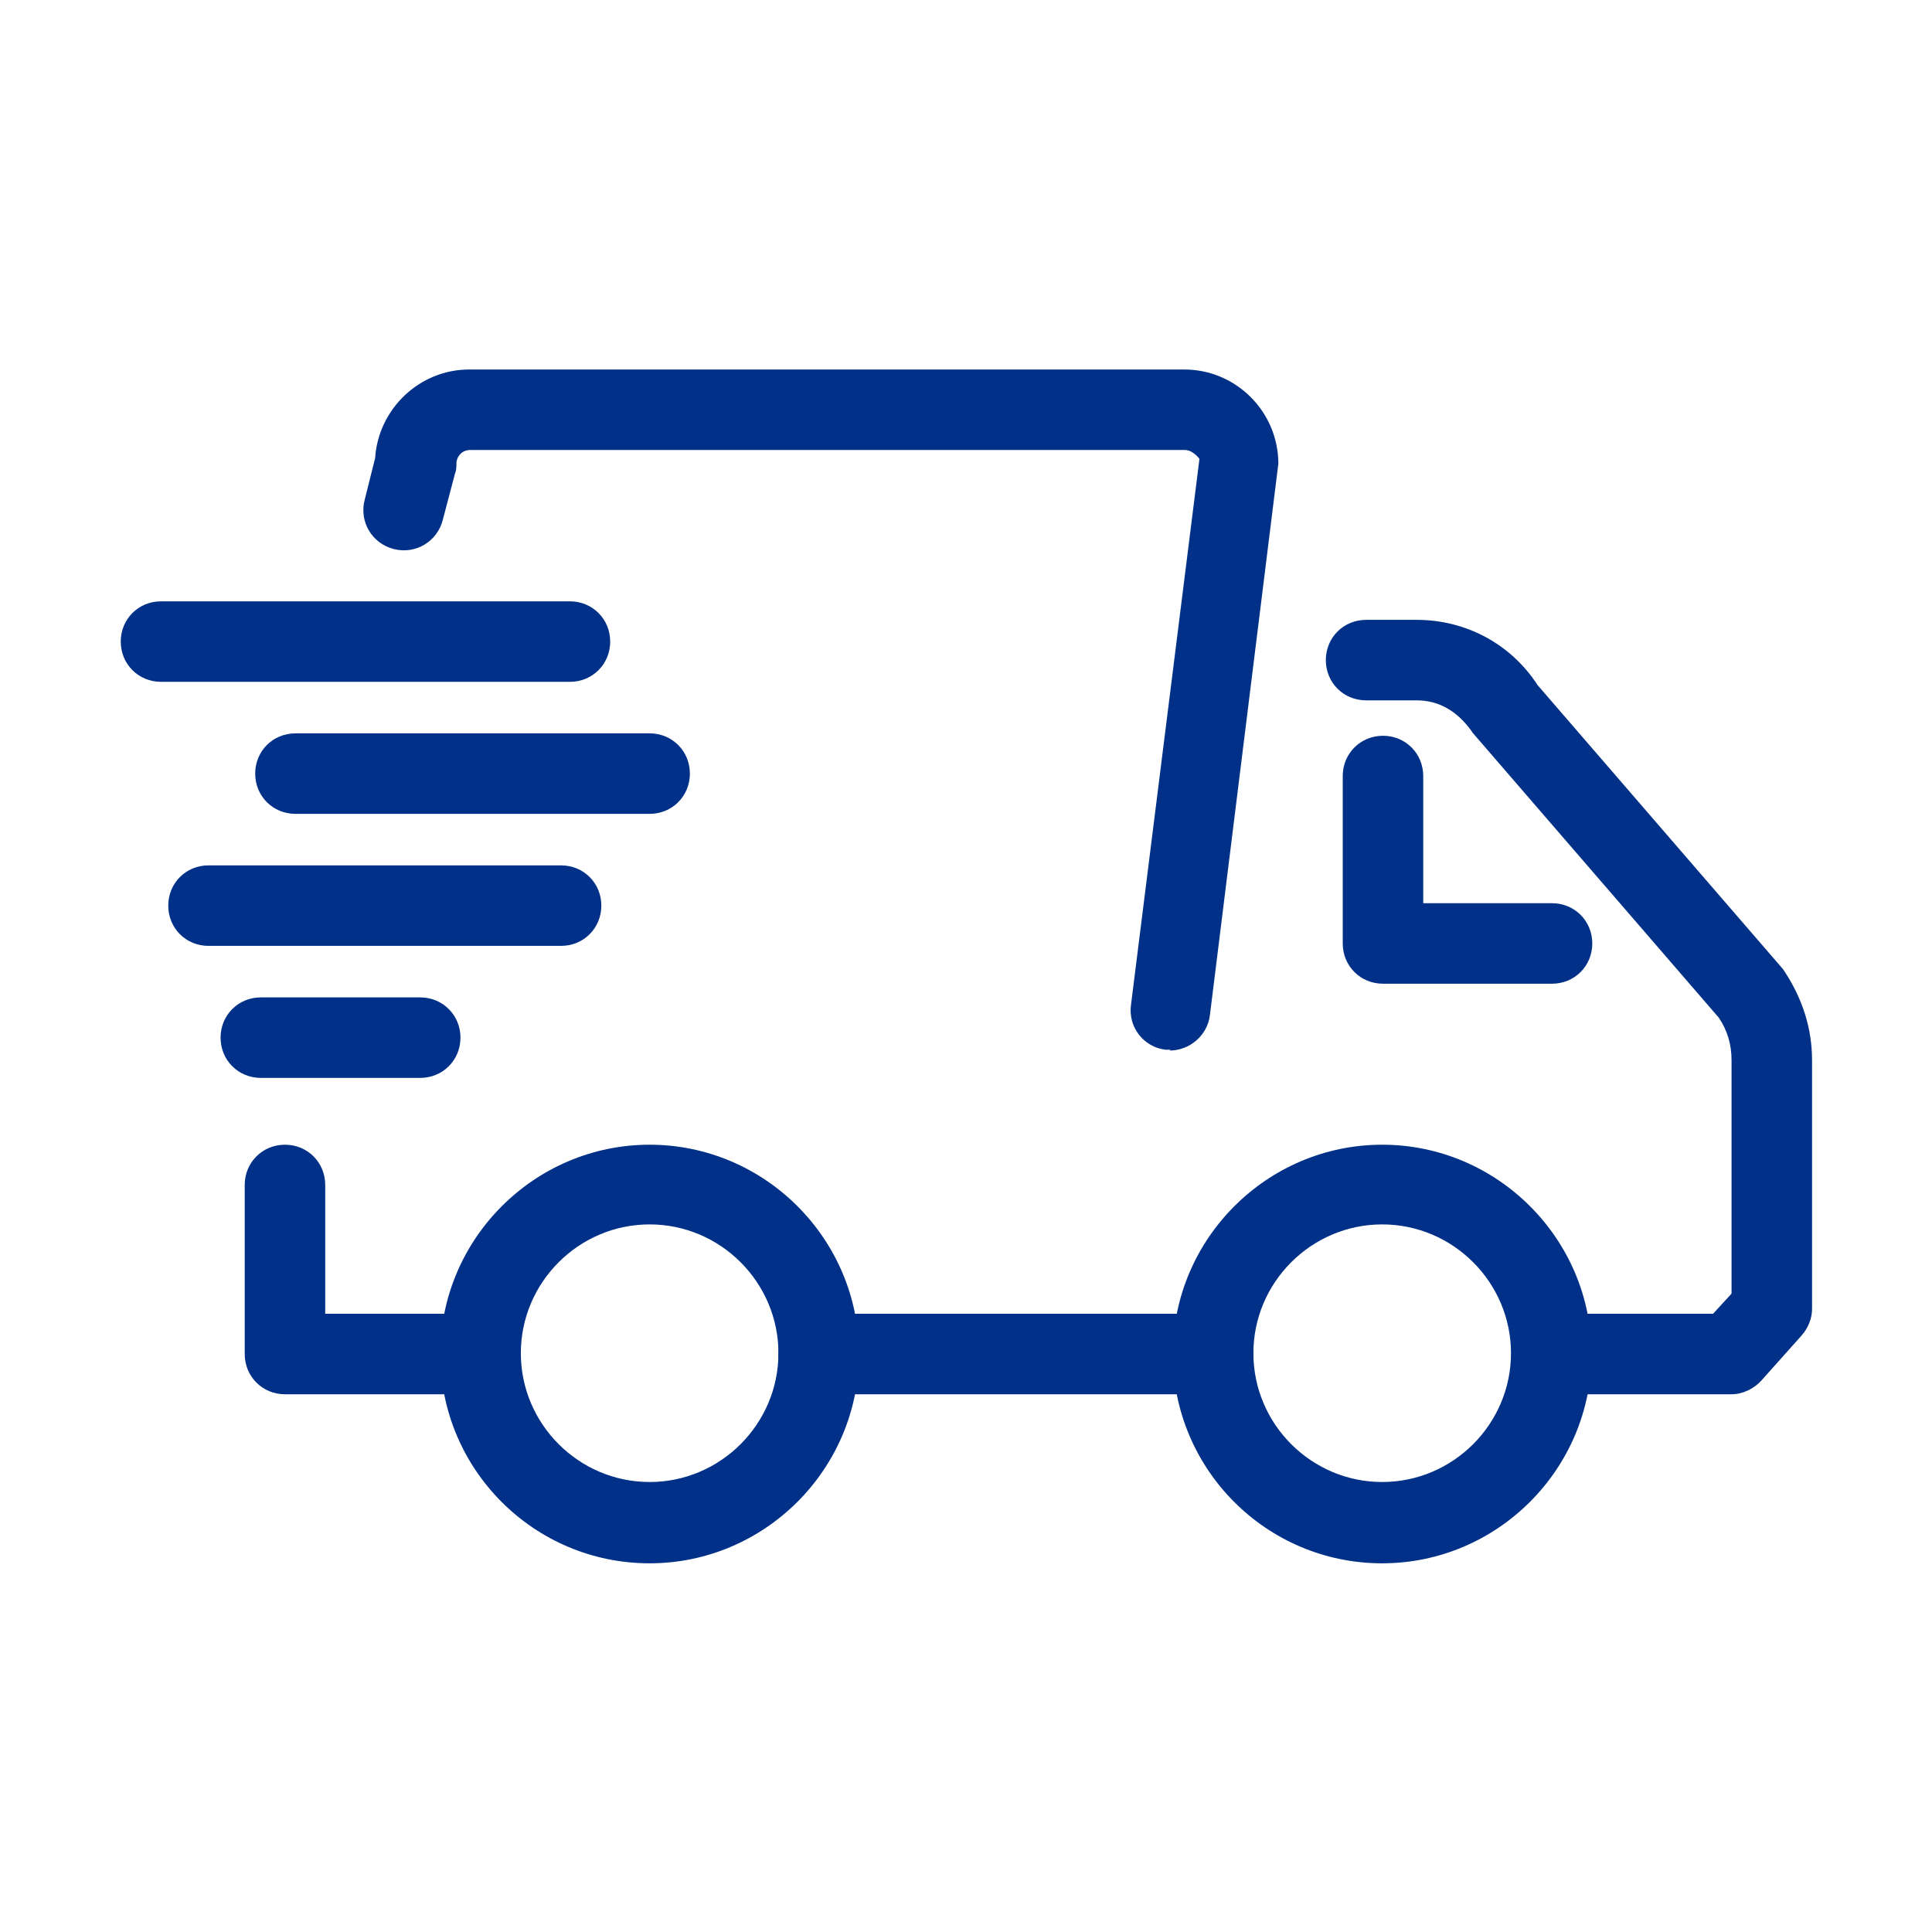 <?xml version="1.0" encoding="UTF-8"?>
<svg id="icons" xmlns="http://www.w3.org/2000/svg" viewBox="0 0 24 24">
  <defs>
    <style>
      .cls-1 {
        fill: #003087;
        stroke-width: 0px;
      }
    </style>
  </defs>
  <path class="cls-1" d="m8.07,19.42c-1.44,0-2.6-1.17-2.6-2.6s1.17-2.6,2.6-2.6,2.6,1.17,2.6,2.6-1.17,2.6-2.6,2.6Zm0-4.21c-.88,0-1.6.72-1.6,1.6s.72,1.6,1.6,1.6,1.6-.72,1.6-1.6-.72-1.6-1.6-1.6Z"/>
  <path class="cls-1" d="m17.17,19.42c-1.44,0-2.6-1.17-2.6-2.6s1.17-2.6,2.6-2.6,2.6,1.17,2.6,2.6-1.17,2.6-2.6,2.6Zm0-4.21c-.88,0-1.6.72-1.6,1.6s.72,1.6,1.6,1.6,1.6-.72,1.6-1.6-.72-1.6-1.6-1.6Z"/>
  <path class="cls-1" d="m15.07,17.32h-4.9c-.28,0-.5-.22-.5-.5s.22-.5.5-.5h4.9c.28,0,.5.22.5.5s-.22.5-.5.5Z"/>
  <path class="cls-1" d="m5.97,17.32h-2.43c-.28,0-.5-.22-.5-.5v-2.1c0-.28.22-.5.5-.5s.5.22.5.5v1.6h1.93c.28,0,.5.22.5.5s-.22.5-.5.5Z"/>
  <path class="cls-1" d="m21.5,17.32h-2.22c-.28,0-.5-.22-.5-.5s.22-.5.5-.5h2l.23-.25v-2.9c0-.19-.05-.37-.16-.53l-3.05-3.53c-.19-.28-.43-.41-.7-.41h-.63c-.28,0-.5-.22-.5-.5s.22-.5.5-.5h.63c.61,0,1.17.3,1.5.81l3.05,3.53c.25.37.36.75.36,1.13v3.09c0,.12-.05.24-.13.33l-.5.56c-.09.1-.23.17-.37.17Z"/>
  <path class="cls-1" d="m14.54,13.04s-.04,0-.06,0c-.27-.03-.47-.28-.43-.56l.85-6.78s-.08-.11-.18-.11H5.84c-.1,0-.17.08-.17.17,0,.04,0,.08-.02.13l-.15.57c-.07.27-.34.43-.61.36-.27-.07-.43-.34-.36-.61l.13-.52c.04-.61.55-1.1,1.17-1.1h8.88c.65,0,1.17.53,1.17,1.17l-.85,6.85c-.03.25-.25.44-.5.44Z"/>
  <path class="cls-1" d="m19.28,12.22h-2.1c-.28,0-.5-.22-.5-.5v-2.08c0-.28.22-.5.5-.5s.5.22.5.5v1.58h1.6c.28,0,.5.22.5.5s-.22.5-.5.5Z"/>
  <path class="cls-1" d="m7.08,8.47H2c-.28,0-.5-.22-.5-.5s.22-.5.5-.5h5.08c.28,0,.5.22.5.5s-.22.5-.5.5Z"/>
  <path class="cls-1" d="m8.07,10.11H3.67c-.28,0-.5-.22-.5-.5s.22-.5.5-.5h4.4c.28,0,.5.22.5.5s-.22.5-.5.5Z"/>
  <path class="cls-1" d="m6.97,11.75H2.59c-.28,0-.5-.22-.5-.5s.22-.5.5-.5h4.38c.28,0,.5.22.5.5s-.22.5-.5.5Z"/>
  <path class="cls-1" d="m5.22,13.39h-1.98c-.28,0-.5-.22-.5-.5s.22-.5.5-.5h1.98c.28,0,.5.22.5.5s-.22.5-.5.5Z"/>
</svg>